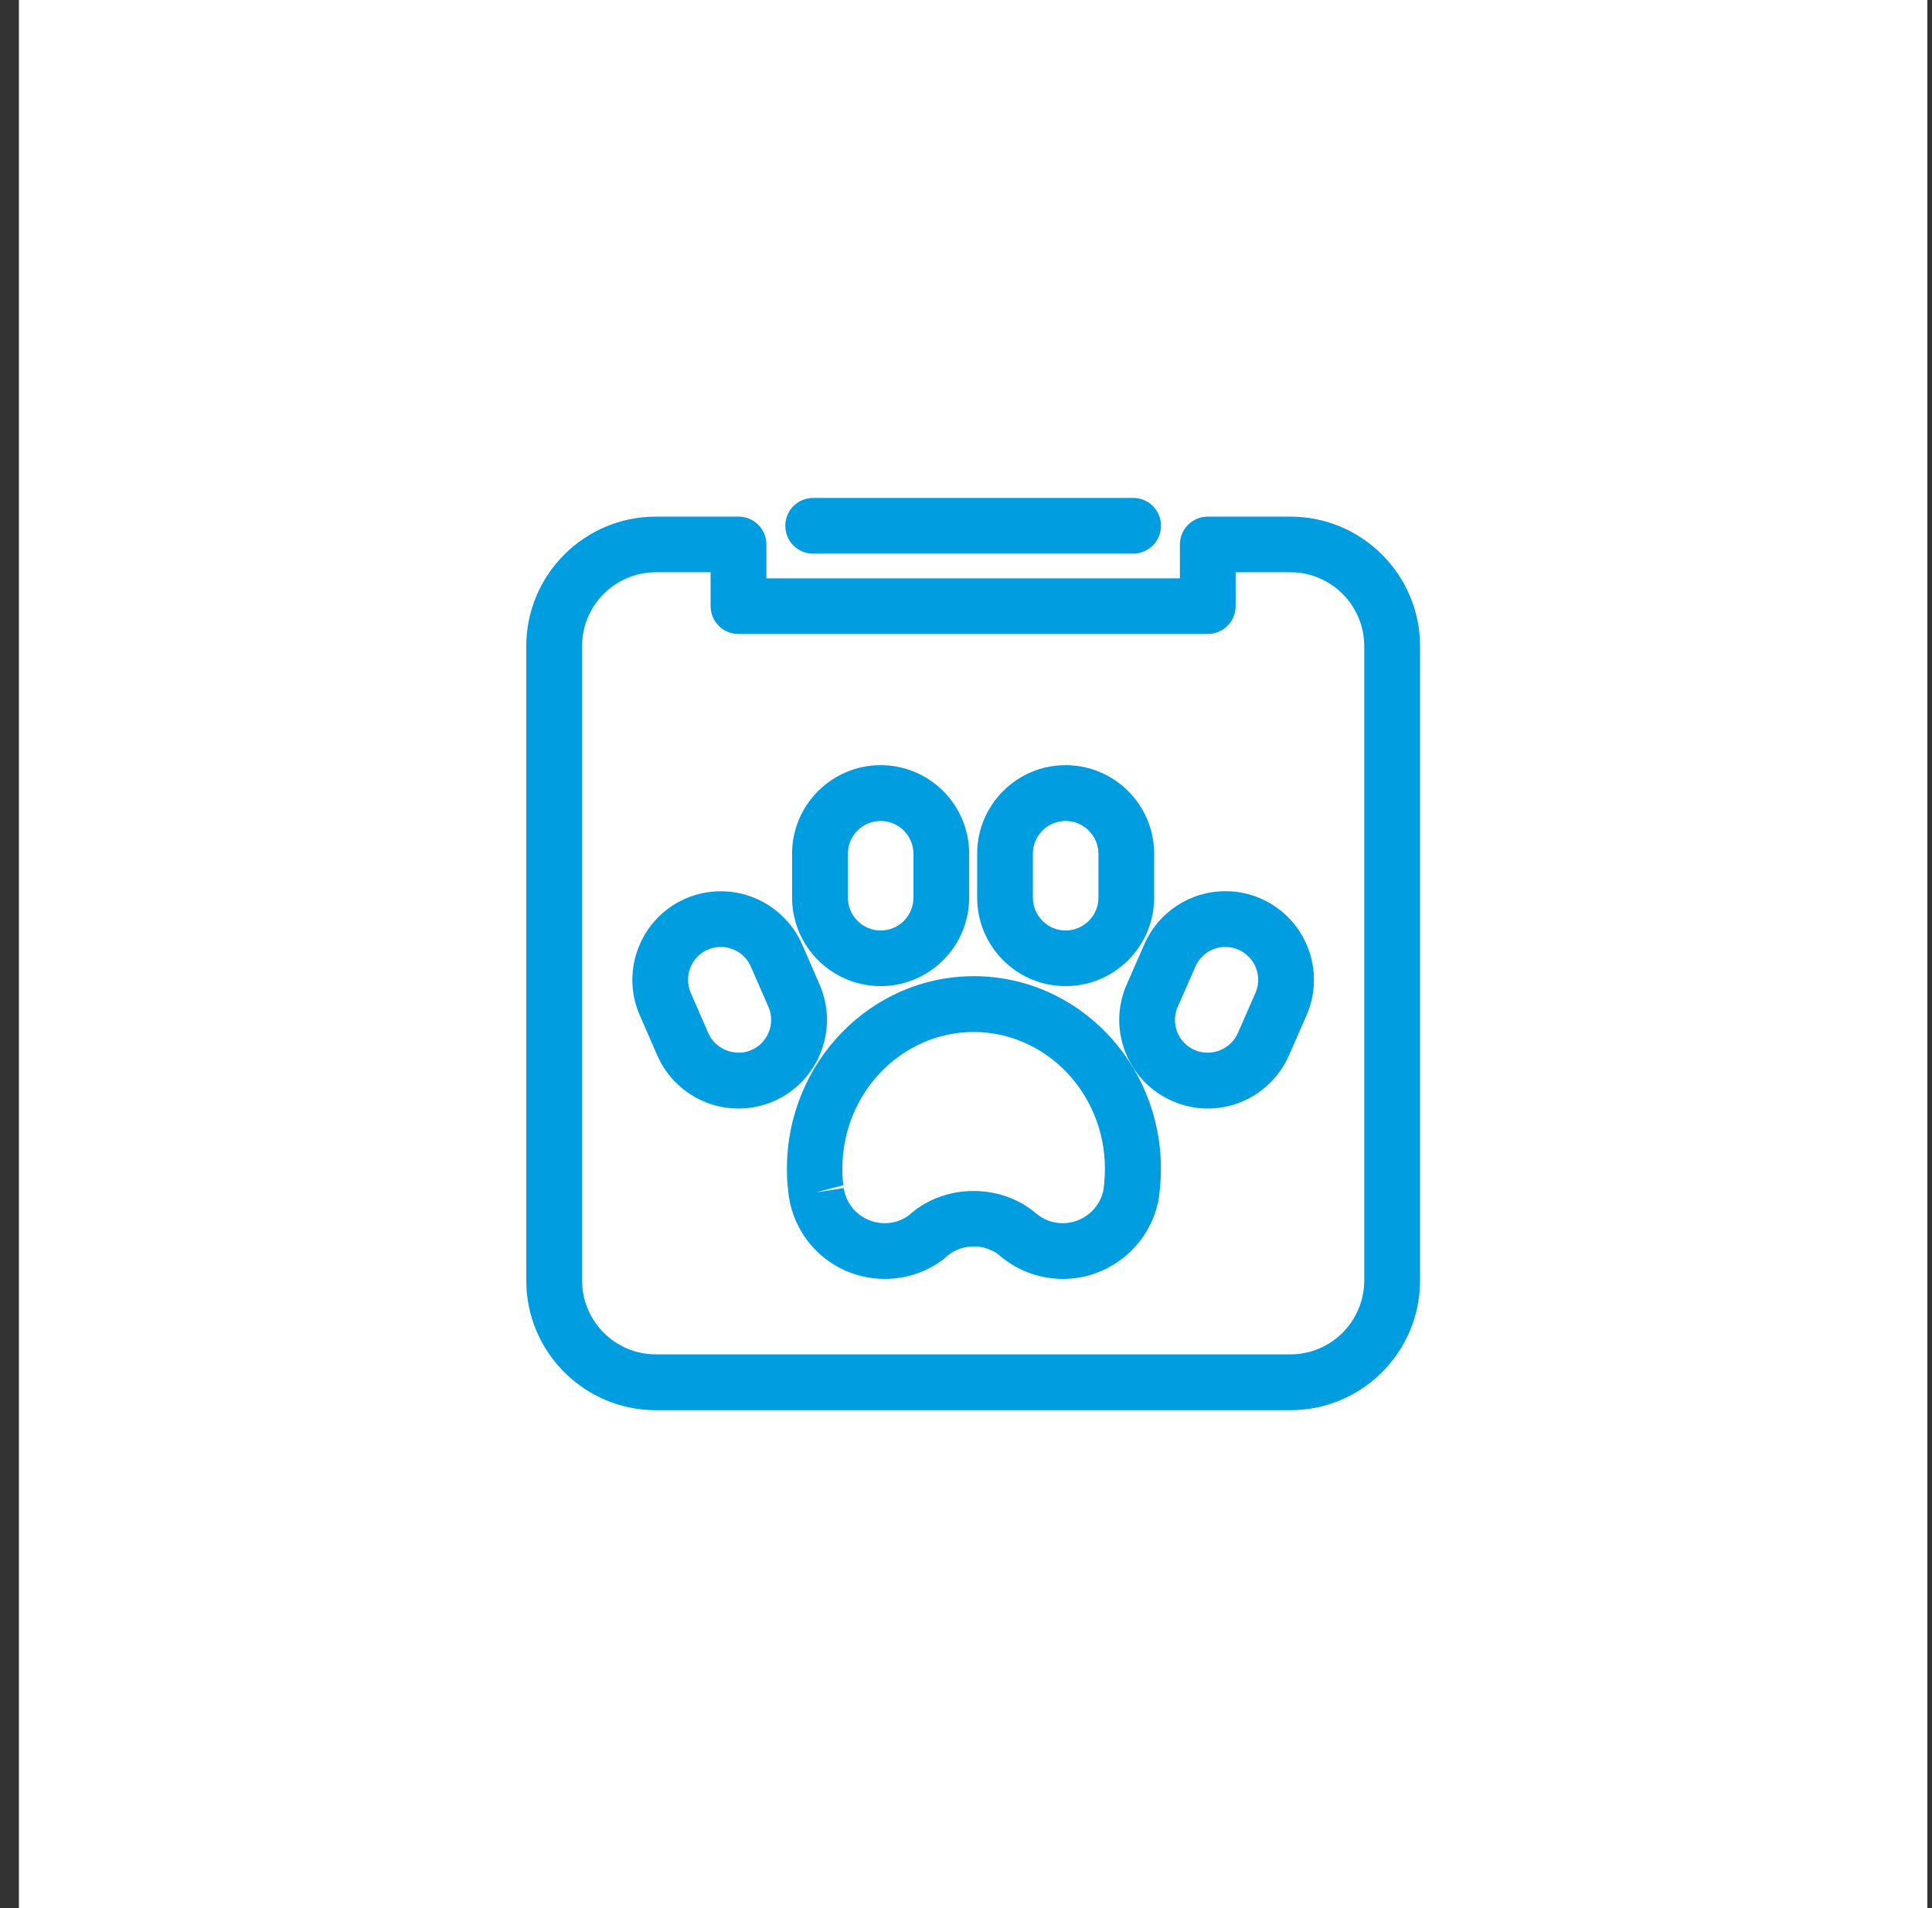 <svg width="81" height="80" viewBox="0 0 81 80" fill="none" xmlns="http://www.w3.org/2000/svg">
<rect x="0" y="0" width="81" height="80" fill="#333333" stroke="none"/>
<path d="M80.8 0H0.8V80H80.8V0Z" fill="white"/>
<path d="M80.8 0H0.8V80H80.8V0Z" fill="white"/>
<path d="M30.96 46.476C29.484 46.476 28.148 45.6 27.556 44.248L26.82 42.56C26.004 40.688 26.864 38.496 28.736 37.676C29.212 37.468 29.708 37.368 30.22 37.368C31.7 37.368 33.036 38.244 33.628 39.596L34.364 41.284C35.18 43.16 34.316 45.352 32.444 46.168C31.972 46.372 31.472 46.476 30.96 46.476ZM30.22 39.7C30.032 39.7 29.844 39.74 29.668 39.816C28.976 40.12 28.66 40.932 28.96 41.628L29.696 43.316C29.988 43.992 30.82 44.324 31.508 44.024C32.2 43.72 32.52 42.908 32.216 42.212L31.48 40.528C31.26 40.024 30.764 39.7 30.216 39.7H30.22Z" fill="#009DE0"/>
<path d="M50.64 46.476C50.128 46.476 49.628 46.372 49.156 46.164C48.252 45.772 47.548 45.044 47.184 44.12C46.82 43.2 46.84 42.188 47.236 41.28L47.976 39.592C48.564 38.24 49.9 37.364 51.38 37.364C51.892 37.364 52.388 37.468 52.856 37.672C54.736 38.492 55.596 40.688 54.78 42.56L54.04 44.248C53.448 45.6 52.116 46.476 50.636 46.476H50.64ZM51.38 39.7C50.832 39.7 50.336 40.024 50.116 40.528L49.376 42.216C49.228 42.552 49.224 42.928 49.356 43.268C49.488 43.608 49.752 43.88 50.088 44.024C50.784 44.328 51.604 43.988 51.896 43.316L52.636 41.628C52.94 40.936 52.62 40.124 51.924 39.816C51.752 39.74 51.568 39.704 51.38 39.704V39.7Z" fill="#009DE0"/>
<path d="M36.924 41.344C34.876 41.344 33.208 39.68 33.208 37.632V35.792C33.208 33.744 34.876 32.08 36.924 32.08C38.972 32.08 40.632 33.744 40.632 35.792V37.632C40.632 39.68 38.968 41.344 36.924 41.344ZM36.924 34.42C36.164 34.42 35.548 35.036 35.548 35.796V37.636C35.548 38.392 36.164 39.012 36.924 39.012C37.684 39.012 38.296 38.396 38.296 37.636V35.796C38.296 35.04 37.68 34.42 36.924 34.42Z" fill="#009DE0"/>
<path d="M44.676 41.344C42.632 41.344 40.968 39.68 40.968 37.632V35.792C40.968 33.744 42.632 32.08 44.676 32.08C46.72 32.08 48.388 33.744 48.388 35.792V37.632C48.388 39.68 46.724 41.344 44.676 41.344ZM44.676 34.42C43.92 34.42 43.304 35.036 43.304 35.796V37.636C43.304 38.392 43.92 39.012 44.676 39.012C45.432 39.012 46.052 38.396 46.052 37.636V35.796C46.052 35.04 45.436 34.42 44.676 34.42Z" fill="#009DE0"/>
<path d="M44.56 53.62C43.676 53.62 42.804 53.328 42.108 52.796C42.02 52.736 41.94 52.672 41.864 52.6C41.284 52.156 40.416 52.144 39.824 52.572C39.808 52.584 39.788 52.6 39.772 52.612C39.732 52.64 39.696 52.672 39.66 52.704C39.624 52.74 39.58 52.776 39.54 52.808C38.828 53.34 37.984 53.62 37.104 53.62C35.08 53.62 33.384 52.168 33.072 50.168C33.056 50.072 33.048 49.98 33.044 49.896C33.008 49.668 32.992 49.336 32.992 48.996C32.992 44.548 36.508 40.928 40.832 40.928C45.156 40.928 48.672 44.548 48.672 48.996C48.672 49.268 48.66 49.532 48.636 49.796L48.588 50.192C48.588 50.224 48.564 50.336 48.56 50.368C48.168 52.252 46.492 53.62 44.568 53.62H44.56ZM43.436 50.872C43.472 50.896 43.504 50.92 43.536 50.948C43.808 51.16 44.172 51.284 44.56 51.284C45.372 51.284 46.08 50.712 46.256 49.924C46.256 49.904 46.264 49.88 46.264 49.868L46.296 49.62C46.296 49.62 46.296 49.6 46.296 49.592C46.312 49.396 46.324 49.2 46.324 49C46.324 45.84 43.856 43.268 40.82 43.268C37.784 43.268 35.316 45.84 35.316 49C35.316 49.236 35.328 49.468 35.356 49.692L34.216 49.992L35.372 49.812C35.504 50.664 36.228 51.284 37.092 51.284C37.452 51.284 37.792 51.176 38.088 50.968C38.176 50.888 38.264 50.816 38.352 50.748C38.36 50.74 38.368 50.736 38.376 50.728C39.772 49.676 41.836 49.668 43.232 50.712C43.3 50.76 43.368 50.812 43.428 50.872H43.436Z" fill="#009DE0"/>
<path d="M54.1 59.124H27.5C24.504 59.124 22.064 56.688 22.064 53.692V27.092C22.064 24.096 24.5 21.66 27.5 21.66H30.964C31.608 21.66 32.132 22.184 32.132 22.828V24.248H49.468V22.828C49.468 22.184 49.992 21.66 50.636 21.66H54.1C57.096 21.66 59.536 24.096 59.536 27.092V53.692C59.536 56.688 57.1 59.124 54.1 59.124V59.124ZM27.5 23.992C25.792 23.992 24.404 25.38 24.404 27.088V53.688C24.404 55.396 25.792 56.784 27.5 56.784H54.1C55.808 56.784 57.196 55.396 57.196 53.688V27.088C57.196 25.38 55.808 23.992 54.1 23.992H51.804V25.412C51.804 26.06 51.28 26.58 50.636 26.58H30.96C30.312 26.58 29.792 26.056 29.792 25.412V23.992H27.5V23.992Z" fill="#009DE0"/>
<path d="M47.508 23.212H34.092C33.444 23.212 32.924 22.692 32.924 22.044C32.924 21.396 33.448 20.876 34.092 20.876H47.508C48.156 20.876 48.676 21.4 48.676 22.044C48.676 22.688 48.152 23.212 47.508 23.212Z" fill="#009DE0"/>
</svg>

